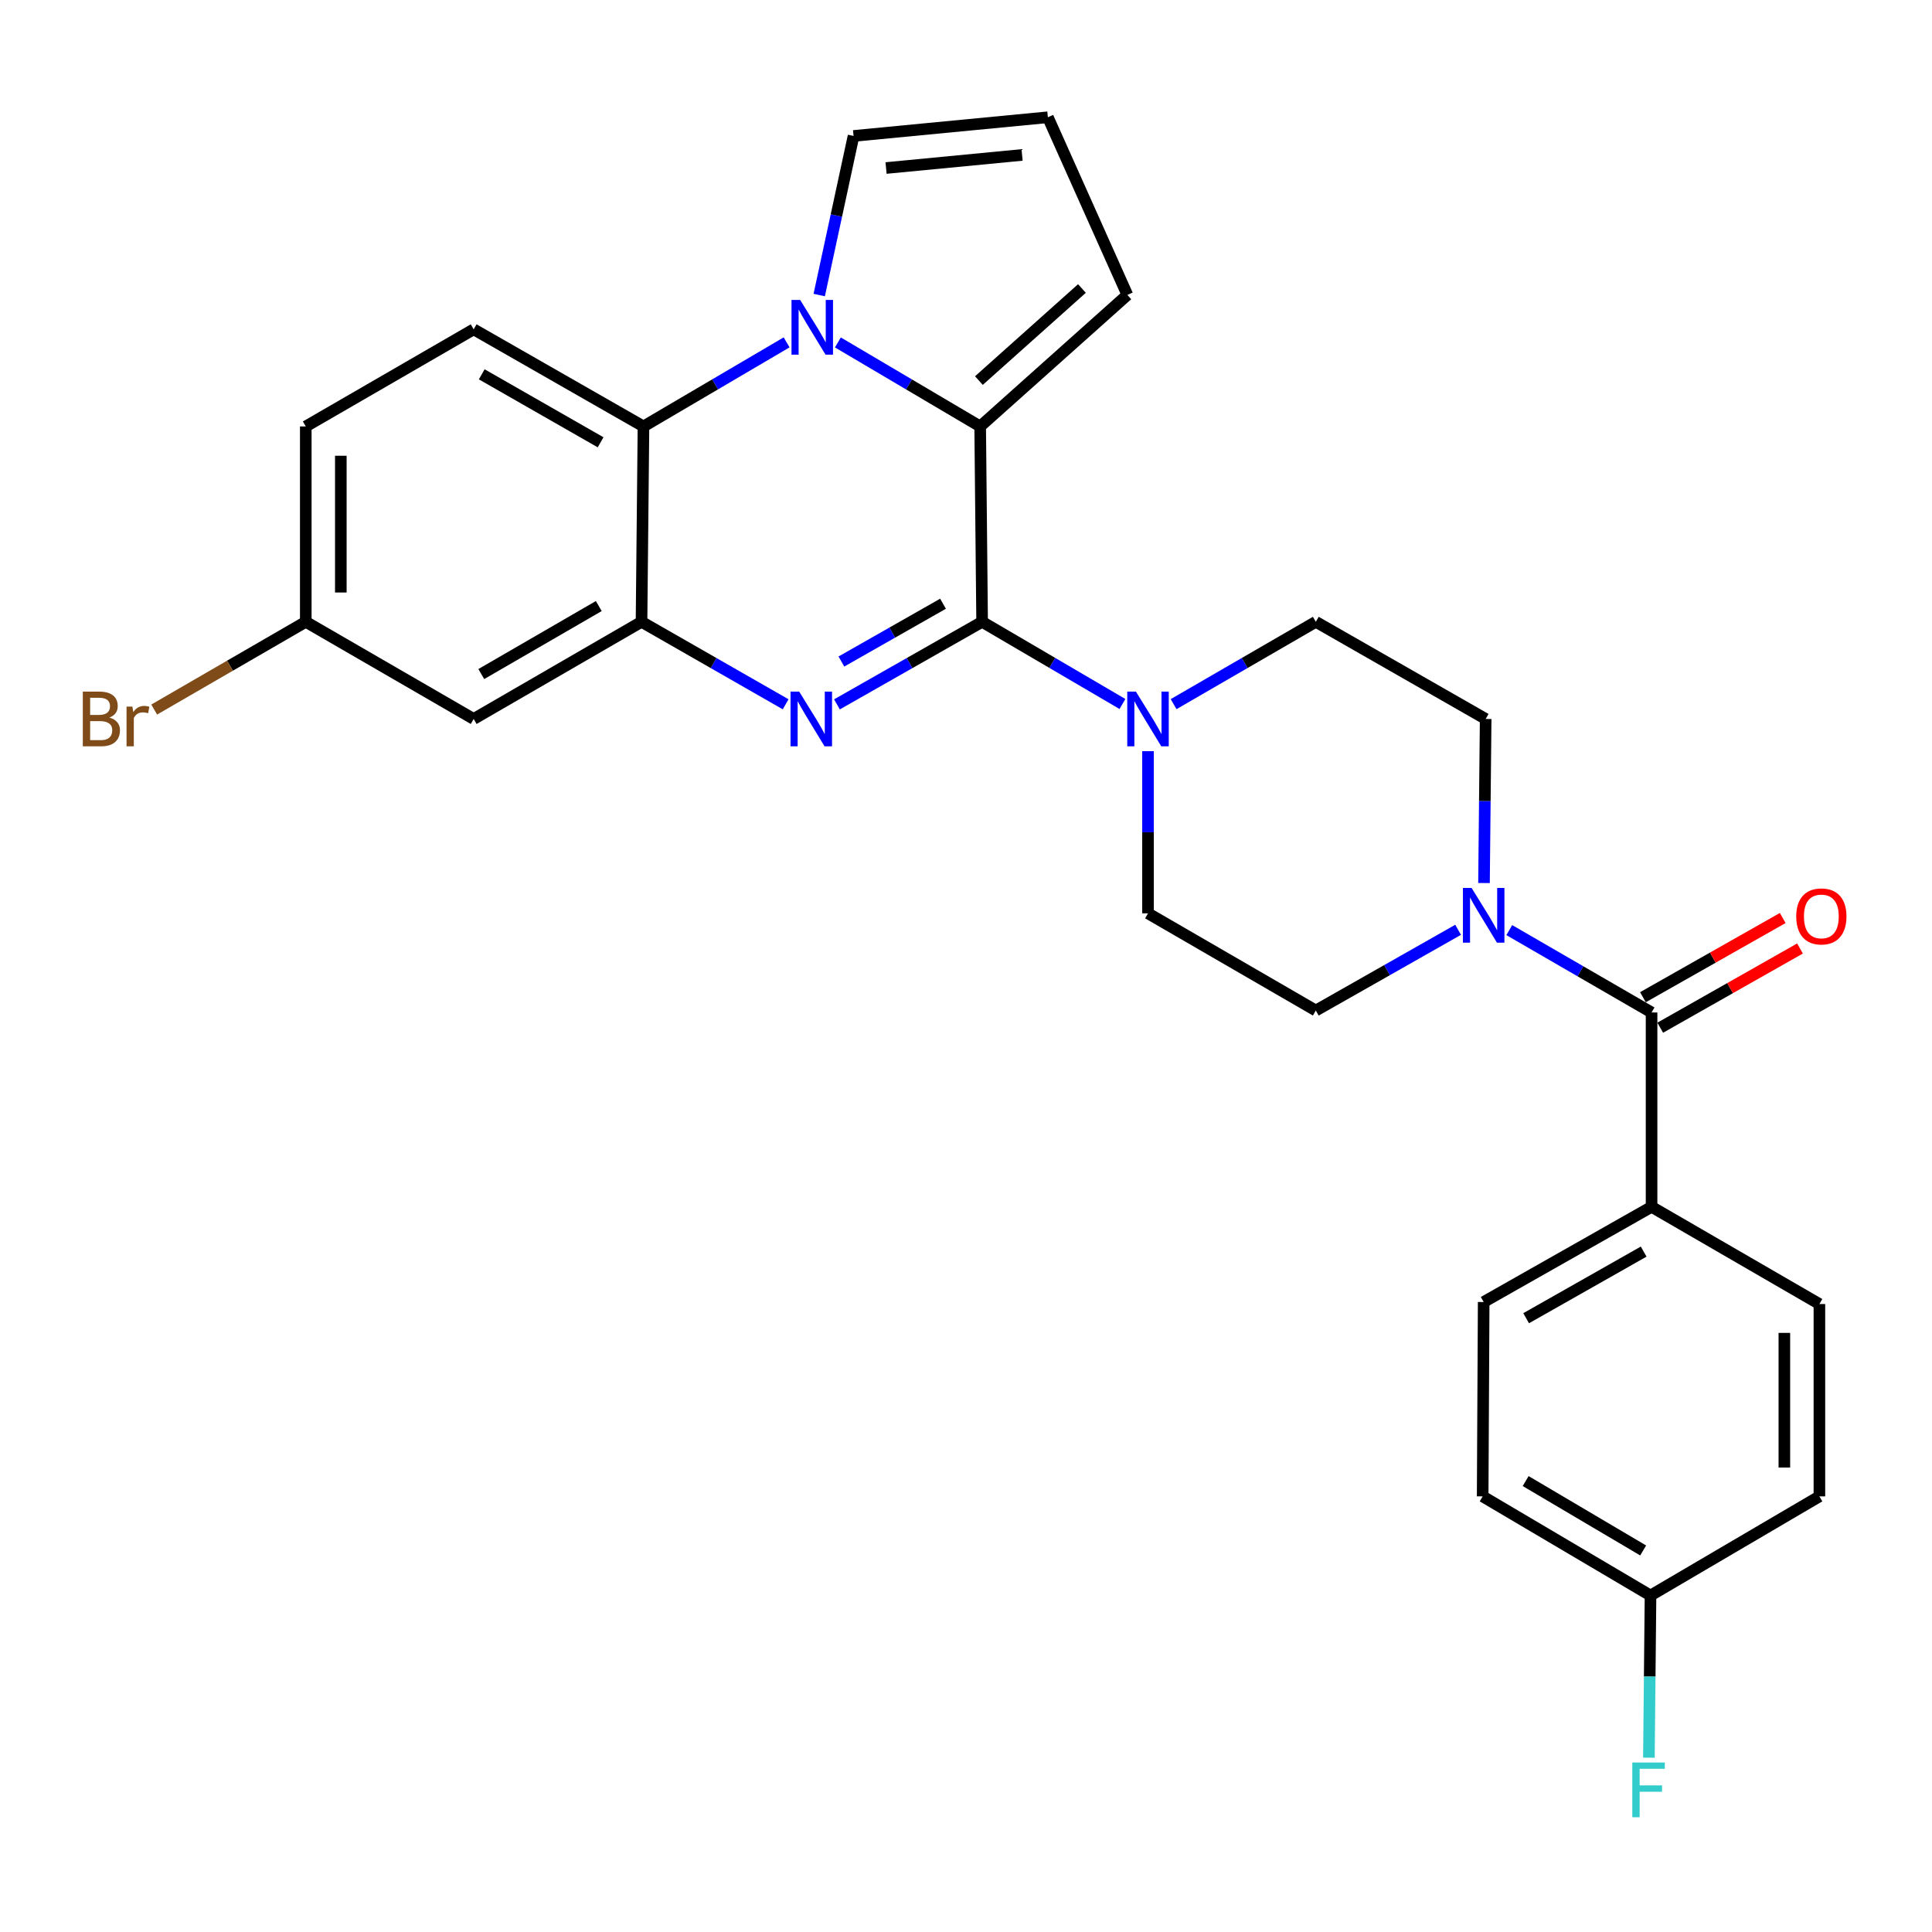 <?xml version='1.0' encoding='iso-8859-1'?>
<svg version='1.1' baseProfile='full'
              xmlns='http://www.w3.org/2000/svg'
                      xmlns:rdkit='http://www.rdkit.org/xml'
                      xmlns:xlink='http://www.w3.org/1999/xlink'
                  xml:space='preserve'
width='1000px' height='1000px' viewBox='0 0 1000 1000'>
<!-- END OF HEADER -->
<rect style='opacity:1.0;fill:#FFFFFF;stroke:none' width='1000' height='1000' x='0' y='0'> </rect>
<path class='bond-0' d='M 508.343,321.848 L 470.773,343.215' style='fill:none;fill-rule:evenodd;stroke:#000000;stroke-width:6px;stroke-linecap:butt;stroke-linejoin:miter;stroke-opacity:1' />
<path class='bond-0' d='M 470.773,343.215 L 433.203,364.582' style='fill:none;fill-rule:evenodd;stroke:#0000FF;stroke-width:6px;stroke-linecap:butt;stroke-linejoin:miter;stroke-opacity:1' />
<path class='bond-0' d='M 488.104,312.49 L 461.805,327.446' style='fill:none;fill-rule:evenodd;stroke:#000000;stroke-width:6px;stroke-linecap:butt;stroke-linejoin:miter;stroke-opacity:1' />
<path class='bond-0' d='M 461.805,327.446 L 435.506,342.403' style='fill:none;fill-rule:evenodd;stroke:#0000FF;stroke-width:6px;stroke-linecap:butt;stroke-linejoin:miter;stroke-opacity:1' />
<path class='bond-2' d='M 508.343,321.848 L 507.335,220.727' style='fill:none;fill-rule:evenodd;stroke:#000000;stroke-width:6px;stroke-linecap:butt;stroke-linejoin:miter;stroke-opacity:1' />
<path class='bond-5' d='M 508.343,321.848 L 544.661,343.118' style='fill:none;fill-rule:evenodd;stroke:#000000;stroke-width:6px;stroke-linecap:butt;stroke-linejoin:miter;stroke-opacity:1' />
<path class='bond-5' d='M 544.661,343.118 L 580.979,364.389' style='fill:none;fill-rule:evenodd;stroke:#0000FF;stroke-width:6px;stroke-linecap:butt;stroke-linejoin:miter;stroke-opacity:1' />
<path class='bond-3' d='M 406.649,364.541 L 369.35,343.194' style='fill:none;fill-rule:evenodd;stroke:#0000FF;stroke-width:6px;stroke-linecap:butt;stroke-linejoin:miter;stroke-opacity:1' />
<path class='bond-3' d='M 369.35,343.194 L 332.051,321.848' style='fill:none;fill-rule:evenodd;stroke:#000000;stroke-width:6px;stroke-linecap:butt;stroke-linejoin:miter;stroke-opacity:1' />
<path class='bond-1' d='M 433.687,177.242 L 470.511,198.984' style='fill:none;fill-rule:evenodd;stroke:#0000FF;stroke-width:6px;stroke-linecap:butt;stroke-linejoin:miter;stroke-opacity:1' />
<path class='bond-1' d='M 470.511,198.984 L 507.335,220.727' style='fill:none;fill-rule:evenodd;stroke:#000000;stroke-width:6px;stroke-linecap:butt;stroke-linejoin:miter;stroke-opacity:1' />
<path class='bond-4' d='M 407.151,177.207 L 370.105,198.967' style='fill:none;fill-rule:evenodd;stroke:#0000FF;stroke-width:6px;stroke-linecap:butt;stroke-linejoin:miter;stroke-opacity:1' />
<path class='bond-4' d='M 370.105,198.967 L 333.059,220.727' style='fill:none;fill-rule:evenodd;stroke:#000000;stroke-width:6px;stroke-linecap:butt;stroke-linejoin:miter;stroke-opacity:1' />
<path class='bond-9' d='M 424.027,152.717 L 432.913,111.541' style='fill:none;fill-rule:evenodd;stroke:#0000FF;stroke-width:6px;stroke-linecap:butt;stroke-linejoin:miter;stroke-opacity:1' />
<path class='bond-9' d='M 432.913,111.541 L 441.799,70.365' style='fill:none;fill-rule:evenodd;stroke:#000000;stroke-width:6px;stroke-linecap:butt;stroke-linejoin:miter;stroke-opacity:1' />
<path class='bond-10' d='M 507.335,220.727 L 583.524,152.651' style='fill:none;fill-rule:evenodd;stroke:#000000;stroke-width:6px;stroke-linecap:butt;stroke-linejoin:miter;stroke-opacity:1' />
<path class='bond-10' d='M 506.677,196.988 L 560.009,149.335' style='fill:none;fill-rule:evenodd;stroke:#000000;stroke-width:6px;stroke-linecap:butt;stroke-linejoin:miter;stroke-opacity:1' />
<path class='bond-8' d='M 332.051,321.848 L 245.17,372.136' style='fill:none;fill-rule:evenodd;stroke:#000000;stroke-width:6px;stroke-linecap:butt;stroke-linejoin:miter;stroke-opacity:1' />
<path class='bond-8' d='M 309.932,313.691 L 249.115,348.893' style='fill:none;fill-rule:evenodd;stroke:#000000;stroke-width:6px;stroke-linecap:butt;stroke-linejoin:miter;stroke-opacity:1' />
<path class='bond-30' d='M 332.051,321.848 L 333.059,220.727' style='fill:none;fill-rule:evenodd;stroke:#000000;stroke-width:6px;stroke-linecap:butt;stroke-linejoin:miter;stroke-opacity:1' />
<path class='bond-11' d='M 333.059,220.727 L 245.17,170.459' style='fill:none;fill-rule:evenodd;stroke:#000000;stroke-width:6px;stroke-linecap:butt;stroke-linejoin:miter;stroke-opacity:1' />
<path class='bond-11' d='M 310.87,228.933 L 249.347,193.745' style='fill:none;fill-rule:evenodd;stroke:#000000;stroke-width:6px;stroke-linecap:butt;stroke-linejoin:miter;stroke-opacity:1' />
<path class='bond-14' d='M 594.206,388.811 L 594.206,430.777' style='fill:none;fill-rule:evenodd;stroke:#0000FF;stroke-width:6px;stroke-linecap:butt;stroke-linejoin:miter;stroke-opacity:1' />
<path class='bond-14' d='M 594.206,430.777 L 594.206,472.743' style='fill:none;fill-rule:evenodd;stroke:#000000;stroke-width:6px;stroke-linecap:butt;stroke-linejoin:miter;stroke-opacity:1' />
<path class='bond-15' d='M 607.455,364.466 L 644.261,343.157' style='fill:none;fill-rule:evenodd;stroke:#0000FF;stroke-width:6px;stroke-linecap:butt;stroke-linejoin:miter;stroke-opacity:1' />
<path class='bond-15' d='M 644.261,343.157 L 681.067,321.848' style='fill:none;fill-rule:evenodd;stroke:#000000;stroke-width:6px;stroke-linecap:butt;stroke-linejoin:miter;stroke-opacity:1' />
<path class='bond-6' d='M 854.849,524.05 L 818.024,502.735' style='fill:none;fill-rule:evenodd;stroke:#000000;stroke-width:6px;stroke-linecap:butt;stroke-linejoin:miter;stroke-opacity:1' />
<path class='bond-6' d='M 818.024,502.735 L 781.198,481.42' style='fill:none;fill-rule:evenodd;stroke:#0000FF;stroke-width:6px;stroke-linecap:butt;stroke-linejoin:miter;stroke-opacity:1' />
<path class='bond-12' d='M 854.849,524.05 L 854.849,624.657' style='fill:none;fill-rule:evenodd;stroke:#000000;stroke-width:6px;stroke-linecap:butt;stroke-linejoin:miter;stroke-opacity:1' />
<path class='bond-18' d='M 859.321,531.941 L 895.498,511.442' style='fill:none;fill-rule:evenodd;stroke:#000000;stroke-width:6px;stroke-linecap:butt;stroke-linejoin:miter;stroke-opacity:1' />
<path class='bond-18' d='M 895.498,511.442 L 931.674,490.943' style='fill:none;fill-rule:evenodd;stroke:#FF0000;stroke-width:6px;stroke-linecap:butt;stroke-linejoin:miter;stroke-opacity:1' />
<path class='bond-18' d='M 850.378,516.158 L 886.555,495.659' style='fill:none;fill-rule:evenodd;stroke:#000000;stroke-width:6px;stroke-linecap:butt;stroke-linejoin:miter;stroke-opacity:1' />
<path class='bond-18' d='M 886.555,495.659 L 922.732,475.161' style='fill:none;fill-rule:evenodd;stroke:#FF0000;stroke-width:6px;stroke-linecap:butt;stroke-linejoin:miter;stroke-opacity:1' />
<path class='bond-7' d='M 768.117,457.051 L 768.547,414.593' style='fill:none;fill-rule:evenodd;stroke:#0000FF;stroke-width:6px;stroke-linecap:butt;stroke-linejoin:miter;stroke-opacity:1' />
<path class='bond-7' d='M 768.547,414.593 L 768.976,372.136' style='fill:none;fill-rule:evenodd;stroke:#000000;stroke-width:6px;stroke-linecap:butt;stroke-linejoin:miter;stroke-opacity:1' />
<path class='bond-28' d='M 754.711,481.263 L 717.889,502.157' style='fill:none;fill-rule:evenodd;stroke:#0000FF;stroke-width:6px;stroke-linecap:butt;stroke-linejoin:miter;stroke-opacity:1' />
<path class='bond-28' d='M 717.889,502.157 L 681.067,523.052' style='fill:none;fill-rule:evenodd;stroke:#000000;stroke-width:6px;stroke-linecap:butt;stroke-linejoin:miter;stroke-opacity:1' />
<path class='bond-21' d='M 245.17,372.136 L 158.269,321.848' style='fill:none;fill-rule:evenodd;stroke:#000000;stroke-width:6px;stroke-linecap:butt;stroke-linejoin:miter;stroke-opacity:1' />
<path class='bond-29' d='M 441.799,70.365 L 542.376,60.691' style='fill:none;fill-rule:evenodd;stroke:#000000;stroke-width:6px;stroke-linecap:butt;stroke-linejoin:miter;stroke-opacity:1' />
<path class='bond-29' d='M 458.623,86.971 L 529.026,80.199' style='fill:none;fill-rule:evenodd;stroke:#000000;stroke-width:6px;stroke-linecap:butt;stroke-linejoin:miter;stroke-opacity:1' />
<path class='bond-13' d='M 583.524,152.651 L 542.376,60.691' style='fill:none;fill-rule:evenodd;stroke:#000000;stroke-width:6px;stroke-linecap:butt;stroke-linejoin:miter;stroke-opacity:1' />
<path class='bond-22' d='M 245.17,170.459 L 158.269,220.727' style='fill:none;fill-rule:evenodd;stroke:#000000;stroke-width:6px;stroke-linecap:butt;stroke-linejoin:miter;stroke-opacity:1' />
<path class='bond-19' d='M 854.849,624.657 L 767.948,673.917' style='fill:none;fill-rule:evenodd;stroke:#000000;stroke-width:6px;stroke-linecap:butt;stroke-linejoin:miter;stroke-opacity:1' />
<path class='bond-19' d='M 850.76,647.827 L 789.929,682.309' style='fill:none;fill-rule:evenodd;stroke:#000000;stroke-width:6px;stroke-linecap:butt;stroke-linejoin:miter;stroke-opacity:1' />
<path class='bond-20' d='M 854.849,624.657 L 941.72,674.965' style='fill:none;fill-rule:evenodd;stroke:#000000;stroke-width:6px;stroke-linecap:butt;stroke-linejoin:miter;stroke-opacity:1' />
<path class='bond-17' d='M 594.206,472.743 L 681.067,523.052' style='fill:none;fill-rule:evenodd;stroke:#000000;stroke-width:6px;stroke-linecap:butt;stroke-linejoin:miter;stroke-opacity:1' />
<path class='bond-16' d='M 681.067,321.848 L 768.976,372.136' style='fill:none;fill-rule:evenodd;stroke:#000000;stroke-width:6px;stroke-linecap:butt;stroke-linejoin:miter;stroke-opacity:1' />
<path class='bond-25' d='M 767.948,673.917 L 767.424,774.524' style='fill:none;fill-rule:evenodd;stroke:#000000;stroke-width:6px;stroke-linecap:butt;stroke-linejoin:miter;stroke-opacity:1' />
<path class='bond-24' d='M 941.72,674.965 L 941.72,774.524' style='fill:none;fill-rule:evenodd;stroke:#000000;stroke-width:6px;stroke-linecap:butt;stroke-linejoin:miter;stroke-opacity:1' />
<path class='bond-24' d='M 923.58,689.899 L 923.58,759.59' style='fill:none;fill-rule:evenodd;stroke:#000000;stroke-width:6px;stroke-linecap:butt;stroke-linejoin:miter;stroke-opacity:1' />
<path class='bond-26' d='M 158.269,321.848 L 119.038,344.558' style='fill:none;fill-rule:evenodd;stroke:#000000;stroke-width:6px;stroke-linecap:butt;stroke-linejoin:miter;stroke-opacity:1' />
<path class='bond-26' d='M 119.038,344.558 L 79.808,367.268' style='fill:none;fill-rule:evenodd;stroke:#7F4C19;stroke-width:6px;stroke-linecap:butt;stroke-linejoin:miter;stroke-opacity:1' />
<path class='bond-31' d='M 158.269,321.848 L 158.269,220.727' style='fill:none;fill-rule:evenodd;stroke:#000000;stroke-width:6px;stroke-linecap:butt;stroke-linejoin:miter;stroke-opacity:1' />
<path class='bond-31' d='M 176.409,306.68 L 176.409,235.895' style='fill:none;fill-rule:evenodd;stroke:#000000;stroke-width:6px;stroke-linecap:butt;stroke-linejoin:miter;stroke-opacity:1' />
<path class='bond-23' d='M 854.305,825.83 L 941.72,774.524' style='fill:none;fill-rule:evenodd;stroke:#000000;stroke-width:6px;stroke-linecap:butt;stroke-linejoin:miter;stroke-opacity:1' />
<path class='bond-27' d='M 854.305,825.83 L 853.885,867.796' style='fill:none;fill-rule:evenodd;stroke:#000000;stroke-width:6px;stroke-linecap:butt;stroke-linejoin:miter;stroke-opacity:1' />
<path class='bond-27' d='M 853.885,867.796 L 853.464,909.762' style='fill:none;fill-rule:evenodd;stroke:#33CCCC;stroke-width:6px;stroke-linecap:butt;stroke-linejoin:miter;stroke-opacity:1' />
<path class='bond-32' d='M 854.305,825.83 L 767.424,774.524' style='fill:none;fill-rule:evenodd;stroke:#000000;stroke-width:6px;stroke-linecap:butt;stroke-linejoin:miter;stroke-opacity:1' />
<path class='bond-32' d='M 850.497,802.515 L 789.68,766.6' style='fill:none;fill-rule:evenodd;stroke:#000000;stroke-width:6px;stroke-linecap:butt;stroke-linejoin:miter;stroke-opacity:1' />
<path  class='atom-1' d='M 413.66 357.976
L 422.94 372.976
Q 423.86 374.456, 425.34 377.136
Q 426.82 379.816, 426.9 379.976
L 426.9 357.976
L 430.66 357.976
L 430.66 386.296
L 426.78 386.296
L 416.82 369.896
Q 415.66 367.976, 414.42 365.776
Q 413.22 363.576, 412.86 362.896
L 412.86 386.296
L 409.18 386.296
L 409.18 357.976
L 413.66 357.976
' fill='#0000FF'/>
<path  class='atom-2' d='M 414.164 155.25
L 423.444 170.25
Q 424.364 171.73, 425.844 174.41
Q 427.324 177.09, 427.404 177.25
L 427.404 155.25
L 431.164 155.25
L 431.164 183.57
L 427.284 183.57
L 417.324 167.17
Q 416.164 165.25, 414.924 163.05
Q 413.724 160.85, 413.364 160.17
L 413.364 183.57
L 409.684 183.57
L 409.684 155.25
L 414.164 155.25
' fill='#0000FF'/>
<path  class='atom-6' d='M 587.946 357.976
L 597.226 372.976
Q 598.146 374.456, 599.626 377.136
Q 601.106 379.816, 601.186 379.976
L 601.186 357.976
L 604.946 357.976
L 604.946 386.296
L 601.066 386.296
L 591.106 369.896
Q 589.946 367.976, 588.706 365.776
Q 587.506 363.576, 587.146 362.896
L 587.146 386.296
L 583.466 386.296
L 583.466 357.976
L 587.946 357.976
' fill='#0000FF'/>
<path  class='atom-8' d='M 761.688 459.591
L 770.968 474.591
Q 771.888 476.071, 773.368 478.751
Q 774.848 481.431, 774.928 481.591
L 774.928 459.591
L 778.688 459.591
L 778.688 487.911
L 774.808 487.911
L 764.848 471.511
Q 763.688 469.591, 762.448 467.391
Q 761.248 465.191, 760.888 464.511
L 760.888 487.911
L 757.208 487.911
L 757.208 459.591
L 761.688 459.591
' fill='#0000FF'/>
<path  class='atom-19' d='M 929.728 474.335
Q 929.728 467.535, 933.088 463.735
Q 936.448 459.935, 942.728 459.935
Q 949.008 459.935, 952.368 463.735
Q 955.728 467.535, 955.728 474.335
Q 955.728 481.215, 952.328 485.135
Q 948.928 489.015, 942.728 489.015
Q 936.488 489.015, 933.088 485.135
Q 929.728 481.255, 929.728 474.335
M 942.728 485.815
Q 947.048 485.815, 949.368 482.935
Q 951.728 480.015, 951.728 474.335
Q 951.728 468.775, 949.368 465.975
Q 947.048 463.135, 942.728 463.135
Q 938.408 463.135, 936.048 465.935
Q 933.728 468.735, 933.728 474.335
Q 933.728 480.055, 936.048 482.935
Q 938.408 485.815, 942.728 485.815
' fill='#FF0000'/>
<path  class='atom-27' d='M 56.618 371.416
Q 59.338 372.176, 60.698 373.856
Q 62.098 375.496, 62.098 377.936
Q 62.098 381.856, 59.578 384.096
Q 57.098 386.296, 52.378 386.296
L 42.858 386.296
L 42.858 357.976
L 51.218 357.976
Q 56.058 357.976, 58.498 359.936
Q 60.938 361.896, 60.938 365.496
Q 60.938 369.776, 56.618 371.416
M 46.658 361.176
L 46.658 370.056
L 51.218 370.056
Q 54.018 370.056, 55.458 368.936
Q 56.938 367.776, 56.938 365.496
Q 56.938 361.176, 51.218 361.176
L 46.658 361.176
M 52.378 383.096
Q 55.138 383.096, 56.618 381.776
Q 58.098 380.456, 58.098 377.936
Q 58.098 375.616, 56.458 374.456
Q 54.858 373.256, 51.778 373.256
L 46.658 373.256
L 46.658 383.096
L 52.378 383.096
' fill='#7F4C19'/>
<path  class='atom-27' d='M 68.538 365.736
L 68.978 368.576
Q 71.138 365.376, 74.658 365.376
Q 75.778 365.376, 77.298 365.776
L 76.698 369.136
Q 74.978 368.736, 74.018 368.736
Q 72.338 368.736, 71.218 369.416
Q 70.138 370.056, 69.258 371.616
L 69.258 386.296
L 65.498 386.296
L 65.498 365.736
L 68.538 365.736
' fill='#7F4C19'/>
<path  class='atom-28' d='M 844.877 912.277
L 861.717 912.277
L 861.717 915.517
L 848.677 915.517
L 848.677 924.117
L 860.277 924.117
L 860.277 927.397
L 848.677 927.397
L 848.677 940.597
L 844.877 940.597
L 844.877 912.277
' fill='#33CCCC'/>
</svg>
